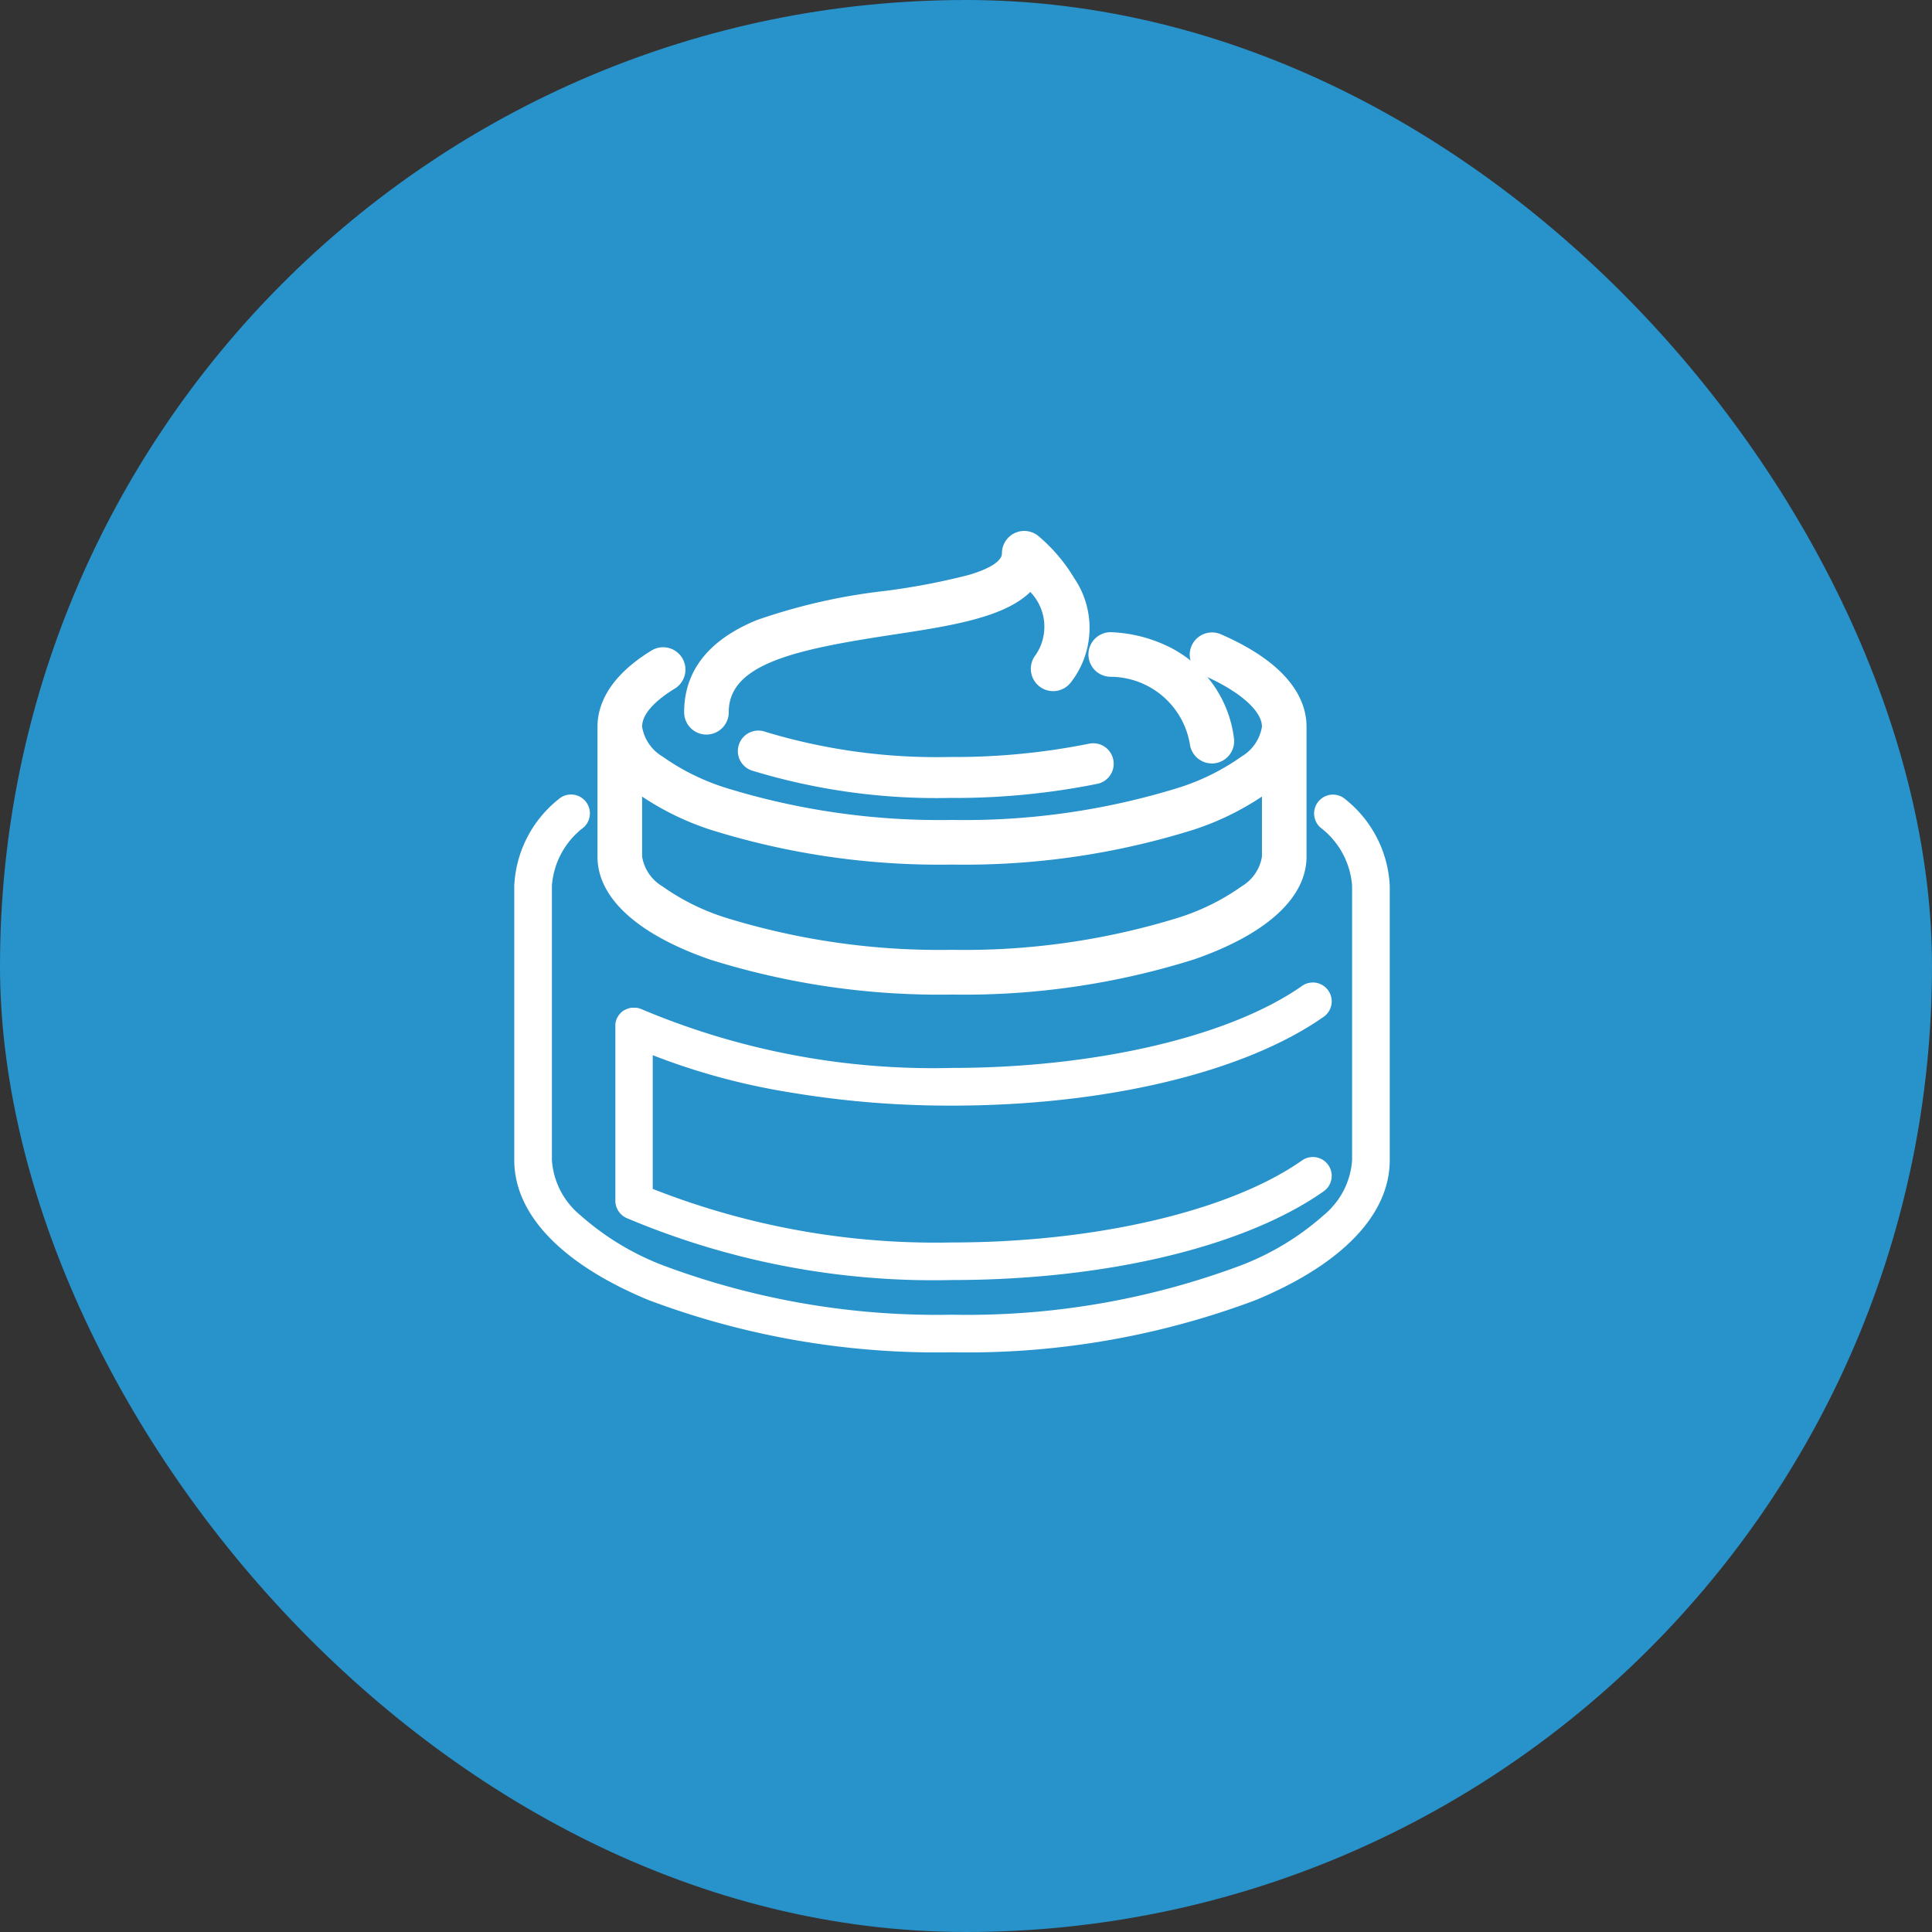 <svg xmlns="http://www.w3.org/2000/svg" xmlns:xlink="http://www.w3.org/1999/xlink" width="70" height="70" viewBox="0 0 70 70">
  <rect x="0" y="0" width="70" height="70" fill="#333333" stroke="none"/>
  <defs>
    <style>
      .cls-1, .cls-4 {
        fill: #fff;
      }

      .cls-1 {
        stroke: #fff;
      }

      .cls-2 {
        fill: #2892cb;
      }

      .cls-3 {
        clip-path: url(#clip-path);
      }
    </style>
    <clipPath id="clip-path">
      <rect id="長方形_1775" data-name="長方形 1775" class="cls-1" width="33.333" height="31.05"/>
    </clipPath>
  </defs>
  <g id="グループ_2474" data-name="グループ 2474" transform="translate(18082.324 23.324)">
    <rect id="長方形_1786" data-name="長方形 1786" class="cls-2" width="70" height="70" rx="35" transform="translate(-18082.324 -23.324)"/>
    <g id="グループ_2487" data-name="グループ 2487" transform="translate(-18064.324 -4.324)">
      <g id="マスクグループ_2452" data-name="マスクグループ 2452" class="cls-3" transform="translate(0)">
        <path id="パス_3555" data-name="パス 3555" class="cls-4" d="M127.829,112.458a24.936,24.936,0,0,1-5.106.486,21.679,21.679,0,0,1-6.749-.922.473.473,0,0,0-.3.9,22.622,22.622,0,0,0,7.045.97,25.876,25.876,0,0,0,5.3-.507.473.473,0,0,0-.2-.926" transform="translate(-106.319 -104.249)"/>
        <path id="パス_3555_-_アウトライン" data-name="パス 3555 - アウトライン" class="cls-4" d="M122.517,113.83a22.766,22.766,0,0,1-7.091-.977.618.618,0,1,1,.387-1.173,21.534,21.534,0,0,0,6.7.915,24.79,24.79,0,0,0,5.076-.483.617.617,0,0,1,.732.477.617.617,0,0,1-.477.732A26.019,26.019,0,0,1,122.517,113.83Zm-6.9-1.892a.329.329,0,0,0-.1.641,22.477,22.477,0,0,0,7,.963,25.733,25.733,0,0,0,5.271-.5.329.329,0,0,0,.254-.389.33.33,0,0,0-.321-.261.335.335,0,0,0-.068.007,25.079,25.079,0,0,1-5.136.49,21.823,21.823,0,0,1-6.794-.93A.328.328,0,0,0,115.62,111.938Z" transform="translate(-106.113 -104.044)"/>
        <path id="パス_3555_-_アウトライン_-_アウトライン" data-name="パス 3555 - アウトライン - アウトライン" class="cls-4" d="M122.517,113.955a22.891,22.891,0,0,1-7.13-.983.743.743,0,1,1,.465-1.41,21.409,21.409,0,0,0,6.665.909,24.666,24.666,0,0,0,5.051-.481.742.742,0,0,1,.88.573.742.742,0,0,1-.573.88A26.144,26.144,0,0,1,122.517,113.955Zm-6.9-2.181a.493.493,0,0,0-.154.961,22.641,22.641,0,0,0,7.052.971,25.894,25.894,0,0,0,5.305-.507.492.492,0,0,0,.38-.583.492.492,0,0,0-.584-.38,24.915,24.915,0,0,1-5.1.486,21.658,21.658,0,0,1-6.743-.921A.492.492,0,0,0,115.62,111.774Zm6.9,1.892a22.6,22.6,0,0,1-7.039-.969.454.454,0,1,1,.284-.862,21.7,21.7,0,0,0,6.755.923,24.954,24.954,0,0,0,5.11-.487.461.461,0,0,1,.094-.01.455.455,0,0,1,.443.36.454.454,0,0,1-.35.537A25.857,25.857,0,0,1,122.517,113.666Zm-6.9-1.6a.2.2,0,0,0-.064.4,22.352,22.352,0,0,0,6.961.956,25.608,25.608,0,0,0,5.246-.5.2.2,0,0,0,.157-.241.205.205,0,0,0-.241-.157,25.2,25.2,0,0,1-5.161.492,21.947,21.947,0,0,1-6.834-.936A.2.2,0,0,0,115.62,112.063Z" transform="translate(-106.113 -104.044)"/>
        <path id="パス_3556" data-name="パス 3556" class="cls-4" d="M51.877,67.45a27.447,27.447,0,0,0,8.684,1.255,27.447,27.447,0,0,0,8.684-1.255c2.5-.87,3.877-2.1,3.877-3.455V59.284c0-.824-.508-2.029-2.931-3.087a.523.523,0,0,0-.419.959c1.464.639,2.3,1.414,2.3,2.127,0,1.733-4.729,3.664-11.515,3.664s-11.515-1.931-11.515-3.664c0-.675.718-1.255,1.32-1.622a.523.523,0,1,0-.546-.893c-1.5.919-1.821,1.875-1.821,2.516v4.711c0,1.358,1.377,2.586,3.877,3.455m0-4.711a27.447,27.447,0,0,0,8.684,1.256,27.447,27.447,0,0,0,8.684-1.256,8.7,8.7,0,0,0,2.831-1.5v2.76c0,1.733-4.729,3.664-11.515,3.664s-11.515-1.931-11.515-3.664v-2.76a8.7,8.7,0,0,0,2.831,1.5" transform="translate(-44.067 -51.955)"/>
        <path id="パス_3556_-_アウトライン" data-name="パス 3556 - アウトライン" class="cls-4" d="M60.562,68.831a27.573,27.573,0,0,1-8.725-1.262c-2.555-.888-3.961-2.157-3.961-3.573V59.284c0-.672.326-1.673,1.881-2.623a.648.648,0,1,1,.676,1.107c-.575.351-1.26.9-1.26,1.516,0,.805,1.17,1.689,3.128,2.364a26.378,26.378,0,0,0,8.261,1.175,26.378,26.378,0,0,0,8.261-1.175c1.959-.675,3.128-1.558,3.128-2.364,0-.651-.833-1.4-2.228-2.013a.648.648,0,1,1,.519-1.188c2.484,1.085,3.006,2.34,3.006,3.2v4.711c0,1.416-1.407,2.685-3.961,3.573A27.573,27.573,0,0,1,60.562,68.831ZM50.093,56.817a.4.4,0,0,0-.207.058c-1.455.889-1.761,1.8-1.761,2.409v4.711c0,1.3,1.347,2.486,3.794,3.337a27.321,27.321,0,0,0,8.643,1.249A27.321,27.321,0,0,0,69.2,67.332C71.651,66.481,73,65.3,73,63.995V59.284c0-.787-.5-1.941-2.856-2.972a.4.4,0,0,0-.525.206.4.4,0,0,0,.206.525c1.511.66,2.378,1.477,2.378,2.242,0,.931-1.2,1.878-3.3,2.6a26.63,26.63,0,0,1-8.343,1.189,26.63,26.63,0,0,1-8.343-1.189c-2.1-.722-3.3-1.669-3.3-2.6,0-.733.75-1.345,1.379-1.729a.4.4,0,0,0-.208-.738ZM60.562,67.784a26.631,26.631,0,0,1-8.343-1.189c-2.1-.722-3.3-1.669-3.3-2.6V60.96l.207.18a8.559,8.559,0,0,0,2.79,1.481,27.321,27.321,0,0,0,8.643,1.249A27.321,27.321,0,0,0,69.2,62.621a8.558,8.558,0,0,0,2.79-1.481l.207-.18v3.035c0,.931-1.2,1.878-3.3,2.6A26.631,26.631,0,0,1,60.562,67.784ZM49.172,61.5v2.5c0,.805,1.17,1.689,3.128,2.364a26.378,26.378,0,0,0,8.261,1.175,26.378,26.378,0,0,0,8.261-1.175c1.959-.675,3.128-1.558,3.128-2.364V61.5a9.311,9.311,0,0,1-2.664,1.358,27.573,27.573,0,0,1-8.725,1.262,27.573,27.573,0,0,1-8.725-1.262A9.311,9.311,0,0,1,49.172,61.5Z" transform="translate(-44.067 -51.955)"/>
        <path id="パス_3556_-_アウトライン-2" data-name="パス 3556 - アウトライン" class="cls-4" d="M60.372,68.675a27.608,27.608,0,0,1-8.737-1.264c-2.57-.894-3.985-2.174-3.985-3.606V59.094c0-.681.329-1.694,1.9-2.652a.683.683,0,1,1,.712,1.166c-1.027.628-1.243,1.154-1.243,1.486a1.648,1.648,0,0,0,.783,1.177,8.347,8.347,0,0,0,2.322,1.154,26.343,26.343,0,0,0,8.25,1.173,26.343,26.343,0,0,0,8.25-1.173,8.348,8.348,0,0,0,2.322-1.154,1.648,1.648,0,0,0,.783-1.177c0-.637-.825-1.377-2.207-1.981a.683.683,0,1,1,.547-1.252c2.5,1.092,3.027,2.361,3.027,3.233V63.8c0,1.432-1.415,2.712-3.985,3.606A27.609,27.609,0,0,1,60.372,68.675ZM49.9,56.661a.363.363,0,0,0-.189.053c-1.442.88-1.744,1.78-1.744,2.379V63.8c0,1.285,1.339,2.459,3.77,3.3a27.286,27.286,0,0,0,8.632,1.247A27.286,27.286,0,0,0,69,67.109c2.431-.845,3.77-2.019,3.77-3.3V59.094c0-.776-.492-1.917-2.835-2.94a.36.36,0,0,0-.145-.03.364.364,0,0,0-.146.7,6.3,6.3,0,0,1,1.745,1.065,1.7,1.7,0,0,1,.654,1.209c0,.946-1.21,1.906-3.32,2.633a26.666,26.666,0,0,1-8.354,1.191,26.666,26.666,0,0,1-8.354-1.191C49.907,61,48.7,60.041,48.7,59.094c0-.749.759-1.37,1.4-1.759a.364.364,0,0,0-.19-.674ZM60.372,67.628a26.666,26.666,0,0,1-8.354-1.191c-2.11-.727-3.321-1.686-3.321-2.633V60.694l.265.23A8.525,8.525,0,0,0,51.74,62.4a27.285,27.285,0,0,0,8.632,1.247A27.285,27.285,0,0,0,69,62.4a8.524,8.524,0,0,0,2.778-1.475l.265-.23V63.8c0,.946-1.21,1.906-3.32,2.633A26.666,26.666,0,0,1,60.372,67.628ZM49.016,61.38V63.8a1.648,1.648,0,0,0,.783,1.177,8.348,8.348,0,0,0,2.322,1.154,26.344,26.344,0,0,0,8.25,1.173,26.344,26.344,0,0,0,8.25-1.173,8.348,8.348,0,0,0,2.322-1.154,1.648,1.648,0,0,0,.783-1.177V61.38a9.48,9.48,0,0,1-2.618,1.32,27.608,27.608,0,0,1-8.737,1.264A27.608,27.608,0,0,1,51.635,62.7,9.481,9.481,0,0,1,49.016,61.38Z" transform="translate(-43.877 -51.765)"/>
        <path id="パス_3556_-_アウトライン_-_アウトライン" data-name="パス 3556 - アウトライン - アウトライン" class="cls-4" d="M60.372,68.8a27.734,27.734,0,0,1-8.778-1.271c-2.624-.912-4.069-2.235-4.069-3.724V59.094c0-.713.34-1.771,1.957-2.759a.808.808,0,1,1,.843,1.38c-.54.33-1.183.837-1.183,1.379a1.538,1.538,0,0,0,.734,1.078,8.225,8.225,0,0,0,2.286,1.134,26.217,26.217,0,0,0,8.209,1.167,26.217,26.217,0,0,0,8.209-1.167,8.226,8.226,0,0,0,2.286-1.134,1.538,1.538,0,0,0,.734-1.078c0-.577-.817-1.292-2.132-1.866a.808.808,0,1,1,.647-1.481c2.564,1.119,3.1,2.438,3.1,3.348V63.8c0,1.489-1.445,2.812-4.069,3.724A27.734,27.734,0,0,1,60.372,68.8ZM49.9,56.467a.558.558,0,0,0-.291.082c-1.519.928-1.837,1.9-1.837,2.546V63.8c0,1.374,1.385,2.613,3.9,3.488a27.482,27.482,0,0,0,8.7,1.257,27.482,27.482,0,0,0,8.7-1.257c2.515-.875,3.9-2.114,3.9-3.488V59.094c0-.835-.512-2.053-2.952-3.118A.558.558,0,0,0,69.569,57c1.45.633,2.282,1.4,2.282,2.1a1.76,1.76,0,0,1-.831,1.276,8.469,8.469,0,0,1-2.358,1.173,26.469,26.469,0,0,1-8.291,1.18,26.469,26.469,0,0,1-8.291-1.18,8.469,8.469,0,0,1-2.358-1.173,1.76,1.76,0,0,1-.831-1.276c0-.364.226-.935,1.3-1.593a.558.558,0,0,0-.291-1.035ZM60.372,68.481A27.412,27.412,0,0,1,51.7,67.227c-2.485-.864-3.854-2.08-3.854-3.422V59.094c0-.631.313-1.575,1.8-2.486a.489.489,0,1,1,.509.834c-.61.372-1.336.961-1.336,1.652,0,.89,1.18,1.806,3.236,2.515a26.54,26.54,0,0,0,8.313,1.184,26.539,26.539,0,0,0,8.313-1.184c2.057-.708,3.236-1.625,3.236-2.515a1.585,1.585,0,0,0-.614-1.117,6.174,6.174,0,0,0-1.71-1.042.489.489,0,0,1,.2-.936.484.484,0,0,1,.2.041c2.405,1.05,2.91,2.241,2.91,3.055V63.8c0,1.343-1.369,2.558-3.854,3.422A27.412,27.412,0,0,1,60.372,68.481ZM49.9,56.786a.238.238,0,0,0-.124.035c-1.392.85-1.684,1.705-1.684,2.273V63.8c0,1.228,1.309,2.359,3.686,3.186a27.16,27.16,0,0,0,8.591,1.24,27.16,27.16,0,0,0,8.591-1.24c2.377-.827,3.686-1.958,3.686-3.186V59.094c0-.739-.479-1.829-2.76-2.826a.236.236,0,0,0-.1-.02.239.239,0,0,0-.1.457,6.416,6.416,0,0,1,1.78,1.088,1.818,1.818,0,0,1,.694,1.3c0,1-1.241,2.006-3.4,2.751a26.792,26.792,0,0,1-8.395,1.2,26.792,26.792,0,0,1-8.395-1.2c-2.164-.745-3.4-1.748-3.4-2.751,0-.807.792-1.46,1.456-1.866a.239.239,0,0,0-.125-.442ZM60.372,67.753a26.792,26.792,0,0,1-8.395-1.2c-2.164-.745-3.4-1.748-3.4-2.751V60.42l.472.409a8.4,8.4,0,0,0,2.737,1.451,27.159,27.159,0,0,0,8.591,1.24,27.159,27.159,0,0,0,8.591-1.24A8.4,8.4,0,0,0,71.7,60.829l.472-.409V63.8c0,1-1.241,2.006-3.4,2.751A26.792,26.792,0,0,1,60.372,67.753Zm-11.55-6.785V63.8c0,.89,1.18,1.806,3.236,2.515A26.539,26.539,0,0,0,60.372,67.5a26.539,26.539,0,0,0,8.313-1.184c2.057-.708,3.236-1.625,3.236-2.515V60.968l-.058.05a8.645,8.645,0,0,1-2.819,1.5,27.411,27.411,0,0,1-8.673,1.254A27.411,27.411,0,0,1,51.7,62.516a8.645,8.645,0,0,1-2.819-1.5Zm11.55,6.466a26.47,26.47,0,0,1-8.291-1.18,8.47,8.47,0,0,1-2.358-1.173,1.76,1.76,0,0,1-.831-1.276V61.128l.2.153a9.369,9.369,0,0,0,2.584,1.3,27.482,27.482,0,0,0,8.7,1.257,27.482,27.482,0,0,0,8.7-1.257,9.368,9.368,0,0,0,2.584-1.3l.2-.153V63.8a1.76,1.76,0,0,1-.831,1.276,8.47,8.47,0,0,1-2.358,1.173A26.47,26.47,0,0,1,60.372,67.434Zm-11.23-5.808V63.8a1.538,1.538,0,0,0,.734,1.078,8.226,8.226,0,0,0,2.286,1.134,26.218,26.218,0,0,0,8.209,1.167,26.218,26.218,0,0,0,8.209-1.167,8.226,8.226,0,0,0,2.286-1.134A1.538,1.538,0,0,0,71.6,63.8V61.626a10.081,10.081,0,0,1-2.452,1.193,27.734,27.734,0,0,1-8.778,1.271,27.734,27.734,0,0,1-8.778-1.271A10.082,10.082,0,0,1,49.141,61.626Z" transform="translate(-43.877 -51.765)"/>
        <path id="パス_3557" data-name="パス 3557" class="cls-4" d="M96.523,6.8a.523.523,0,0,0,.523-.523c0-1.99,2.562-2.533,6.182-3.084,2.189-.333,4.282-.652,5.037-1.714a2.26,2.26,0,0,1,.4,2.914.523.523,0,1,0,.837.628,2.942,2.942,0,0,0,.1-3.456A5.785,5.785,0,0,0,108.365.115a.523.523,0,0,0-.85.409c0,.962-2.259,1.306-4.443,1.638A21.2,21.2,0,0,0,98.462,3.2C96.828,3.87,96,4.906,96,6.281a.523.523,0,0,0,.523.523" transform="translate(-88.927 0.525)"/>
        <path id="パス_3557_-_アウトライン" data-name="パス 3557 - アウトライン" class="cls-4" d="M96.333,6.774a.684.684,0,0,1-.683-.683c0-1.447.862-2.532,2.562-3.227a21.311,21.311,0,0,1,4.646-1.05,24.894,24.894,0,0,0,3.02-.578c.855-.253,1.288-.556,1.288-.9a.683.683,0,0,1,1.11-.534,5.973,5.973,0,0,1,1.276,1.5,3.091,3.091,0,0,1-.109,3.633.683.683,0,1,1-1.093-.82,1.944,1.944,0,0,0-.271-2.564c-.877.988-2.89,1.295-5.014,1.618-3.54.539-6.046,1.064-6.046,2.926A.684.684,0,0,1,96.333,6.774Zm11.515-6.8a.36.36,0,0,0-.157.036.366.366,0,0,0-.206.328c0,1.1-2.224,1.438-4.579,1.8a21.1,21.1,0,0,0-4.573,1.03C96.765,3.8,95.97,4.787,95.97,6.091a.364.364,0,0,0,.727,0,1.99,1.99,0,0,1,.5-1.349,3.518,3.518,0,0,1,1.336-.88,21.245,21.245,0,0,1,4.486-1.013c2.167-.33,4.215-.642,4.93-1.648l.119-.167.133.156c.943,1.1,1.087,2.207.407,3.114a.364.364,0,0,0,.073.509.363.363,0,0,0,.509-.073,2.792,2.792,0,0,0,.089-3.28,5.615,5.615,0,0,0-1.2-1.409A.365.365,0,0,0,107.848-.03Z" transform="translate(-88.737 0.715)"/>
        <path id="パス_3557_-_アウトライン_-_アウトライン" data-name="パス 3557 - アウトライン - アウトライン" class="cls-4" d="M96.333,6.9a.809.809,0,0,1-.808-.808c0-1.5.888-2.627,2.64-3.343a21.394,21.394,0,0,1,4.674-1.058,24.819,24.819,0,0,0,3-.575c.773-.229,1.2-.506,1.2-.782A.808.808,0,0,1,108.353-.3a6.115,6.115,0,0,1,1.305,1.532,3.209,3.209,0,0,1-.117,3.771.808.808,0,0,1-1.293-.97,1.81,1.81,0,0,0-.182-2.3c-.952.935-2.913,1.234-4.985,1.549-3.478.529-5.94,1.04-5.94,2.8A.809.809,0,0,1,96.333,6.9ZM107.848-.225a.558.558,0,0,0-.558.558c0,.413-.451.748-1.378,1.022a24.969,24.969,0,0,1-3.036.582A21.226,21.226,0,0,0,98.259,2.98c-1.648.673-2.484,1.72-2.484,3.111a.558.558,0,1,0,1.116,0c0-1.962,2.55-2.5,6.153-3.05,2.1-.32,4.093-.623,4.94-1.577l.1-.112.092.117a2.059,2.059,0,0,1,.273,2.717.558.558,0,1,0,.893.67,2.974,2.974,0,0,0,.1-3.495A5.835,5.835,0,0,0,108.2-.1.56.56,0,0,0,107.848-.225Zm-11.515,6.8a.489.489,0,0,1-.489-.489c0-1.36.821-2.385,2.441-3.047a21.178,21.178,0,0,1,4.6-1.038c2.2-.335,4.473-.681,4.473-1.673a.491.491,0,0,1,.277-.44.5.5,0,0,1,.517.059A5.746,5.746,0,0,1,109.382,1.4a2.909,2.909,0,0,1-.1,3.418.489.489,0,1,1-.782-.586c.641-.855.5-1.905-.4-2.958l-.029-.034-.026.036c-.746,1.05-2.819,1.366-5.013,1.7a21.158,21.158,0,0,0-4.457,1,3.4,3.4,0,0,0-1.29.847,1.869,1.869,0,0,0-.466,1.267A.489.489,0,0,1,96.333,6.579ZM107.848.095a.236.236,0,0,0-.1.024.24.24,0,0,0-.135.215c0,1.207-2.276,1.553-4.685,1.92A21.012,21.012,0,0,0,98.38,3.276c-1.516.62-2.285,1.567-2.285,2.815a.239.239,0,0,0,.477,0A2.112,2.112,0,0,1,97.1,4.659a3.638,3.638,0,0,1,1.382-.913A21.332,21.332,0,0,1,103,2.725c2.141-.326,4.162-.634,4.847-1.6l.211-.3.237.277c.985,1.15,1.131,2.312.412,3.27a.239.239,0,0,0,.048.334.238.238,0,0,0,.334-.048,2.675,2.675,0,0,0,.081-3.142A5.466,5.466,0,0,0,108,.147.239.239,0,0,0,107.848.095Z" transform="translate(-88.737 0.715)"/>
        <path id="パス_3558" data-name="パス 3558" class="cls-4" d="M320.536,57.048a3.211,3.211,0,0,1,3.149,2.7.524.524,0,0,0,.516.437.531.531,0,0,0,.087-.007.523.523,0,0,0,.43-.6,4.007,4.007,0,0,0-2.325-3.137A4.866,4.866,0,0,0,320.537,56a.523.523,0,0,0,0,1.047" transform="translate(-298.285 -51.812)"/>
        <path id="パス_3558_-_アウトライン" data-name="パス 3558 - アウトライン" class="cls-4" d="M324.01,60.158a.681.681,0,0,1-.673-.571,3.051,3.051,0,0,0-2.993-2.569.683.683,0,0,1,0-1.366,5.043,5.043,0,0,1,1.922.455,4.161,4.161,0,0,1,2.416,3.256.684.684,0,0,1-.675.8Zm-3.663-4.187a.364.364,0,0,0,0,.727,3.37,3.37,0,0,1,3.306,2.837.362.362,0,0,0,.358.3.37.37,0,0,0,.061-.005.364.364,0,0,0,.3-.418,3.853,3.853,0,0,0-2.234-3.018A4.688,4.688,0,0,0,320.347,55.971Z" transform="translate(-298.095 -51.622)"/>
        <path id="パス_3558_-_アウトライン_-_アウトライン" data-name="パス 3558 - アウトライン - アウトライン" class="cls-4" d="M324.01,60.283a.805.805,0,0,1-.8-.675,2.927,2.927,0,0,0-2.871-2.465.808.808,0,0,1,0-1.616,5.182,5.182,0,0,1,1.974.467,4.281,4.281,0,0,1,2.487,3.349.809.809,0,0,1-.8.941Zm-3.663-4.507a.558.558,0,0,0,0,1.116,3.176,3.176,0,0,1,3.115,2.674.556.556,0,0,0,.55.467.559.559,0,0,0,.551-.65,4.041,4.041,0,0,0-2.345-3.163A4.9,4.9,0,0,0,320.347,55.776Zm3.663,4.187a.487.487,0,0,1-.481-.408,3.246,3.246,0,0,0-3.184-2.732.489.489,0,0,1,0-.977,4.827,4.827,0,0,1,1.84.437,3.973,3.973,0,0,1,2.305,3.111.489.489,0,0,1-.4.562A.493.493,0,0,1,324.01,59.963ZM320.347,56.1a.239.239,0,0,0,0,.477,3.5,3.5,0,0,1,3.428,2.941.239.239,0,0,0,.471-.078,3.733,3.733,0,0,0-2.164-2.925A4.549,4.549,0,0,0,320.347,56.1Z" transform="translate(-298.095 -51.622)"/>
        <path id="パス_3559" data-name="パス 3559" class="cls-4" d="M56.75,248.958l-.009,0-.03-.012-.02-.007-.027-.008-.025-.006-.024,0-.03,0-.02,0-.033,0h-.019l-.032,0-.022,0-.026,0-.026.005-.021.005-.029.009-.019.007-.028.012-.019.009-.026.013-.02.012-.021.014-.022.017-.017.014-.022.02-.015.014-.02.022-.014.017-.016.021-.015.022-.012.019-.015.027,0,.009,0,.009-.013.03-.007.02-.008.028-.006.024c0,.008,0,.016,0,.024s0,.02,0,.03,0,.013,0,.02,0,.022,0,.033,0,.006,0,.009v6.326a.523.523,0,0,0,.3.472,28.365,28.365,0,0,0,11.742,2.24c5.536,0,10.541-1.193,13.386-3.191a.523.523,0,0,0-.6-.857c-2.636,1.851-7.535,3-12.784,3a27.844,27.844,0,0,1-10.991-2v-5.186a29.613,29.613,0,0,0,10.991,1.9c5.536,0,10.54-1.193,13.386-3.19a.523.523,0,0,0-.6-.857c-2.636,1.85-7.535,3-12.784,3a27.306,27.306,0,0,1-11.288-2.136" transform="translate(-51.544 -231.249)"/>
        <path id="パス_3559_-_アウトライン" data-name="パス 3559 - アウトライン" class="cls-4" d="M68.038,258.593a28.491,28.491,0,0,1-11.8-2.252.652.652,0,0,1-.367-.584V249.43c0-.005,0-.01,0-.015s0-.024,0-.038,0-.017,0-.025,0-.025.006-.037,0-.02.006-.029.005-.02.008-.03.007-.023.011-.035l.009-.024c0-.013.01-.025.016-.037l0-.01.007-.014.018-.033.014-.024.019-.027.019-.026.018-.022.024-.027.017-.017.029-.026.017-.013.005,0,.027-.02.022-.014.01-.006.021-.013.031-.016.023-.011.036-.015.022-.008.035-.01.026-.007.034-.007.032,0,.028,0,.038,0h.027l.04,0,.025,0,.037.006.029.006.03.008.034.01.025.009.037.015.01,0a27.18,27.18,0,0,0,11.235,2.124c5.225,0,10.1-1.141,12.713-2.977a.648.648,0,0,1,.745,1.061c-2.866,2.012-7.9,3.213-13.458,3.213a29.805,29.805,0,0,1-10.866-1.842v4.918A27.945,27.945,0,0,0,68.038,257.3c5.225,0,10.1-1.141,12.713-2.979a.648.648,0,0,1,.745,1.061C78.63,257.391,73.6,258.593,68.038,258.593Zm-11.874-9.335,0,0-.01.024-.006.015-.006.021,0,.019,0,.018c0,.008,0,.015,0,.023s0,.01,0,.015,0,.016,0,.025v6.334a.4.4,0,0,0,.226.359,28.238,28.238,0,0,0,11.688,2.227c5.512,0,10.489-1.185,13.314-3.169a.4.4,0,1,0-.458-.652c-2.656,1.865-7.582,3.024-12.856,3.024A28.067,28.067,0,0,1,57,255.537l-.073-.033V250.05l.173.072a29.3,29.3,0,0,0,10.943,1.894c5.511,0,10.489-1.184,13.314-3.167a.4.4,0,1,0-.458-.652c-2.656,1.864-7.582,3.023-12.856,3.023A27.432,27.432,0,0,1,56.7,249.071l-.007,0-.022-.009-.015-.006-.021-.006-.018,0-.019,0-.036,0h-.033l-.032,0-.038,0-.02,0-.016,0-.022.007-.013,0-.022.009-.012.006-.021.011-.012.007-.005,0-.015.01-.017.013-.013.01-.017.015-.011.011-.014.016-.011.013-.012.016-.012.017-.009.014-.012.022Z" transform="translate(-51.544 -231.249)"/>
        <path id="パス_3559_-_アウトライン-2" data-name="パス 3559 - アウトライン" class="cls-4" d="M67.848,258.437a28.527,28.527,0,0,1-11.811-2.255.687.687,0,0,1-.387-.616V249.24c0-.005,0-.011,0-.016s0-.027,0-.04,0-.018,0-.026,0-.026.006-.039,0-.021.006-.031.005-.021.008-.031.007-.025.011-.037l.009-.026c0-.012.01-.025.015-.036l.006-.013v0l.007-.013.019-.034.015-.025.02-.029.02-.027.019-.023.026-.028.019-.019.029-.026.019-.016,0,0,.028-.021.026-.017.007,0,.023-.014.033-.017h0l.022-.011.038-.015.024-.009.037-.011.028-.007.035-.007.033-.005.03,0,.054,0,.056,0,.026,0,.039.006.031.006.032.008.036.011.025.009.037.015.012.005a27.145,27.145,0,0,0,11.22,2.121c5.219,0,10.082-1.138,12.693-2.971a.683.683,0,0,1,.785,1.118c-2.872,2.016-7.91,3.219-13.478,3.219a35.113,35.113,0,0,1-5.984-.5,24.135,24.135,0,0,1-4.848-1.327v4.844a27.945,27.945,0,0,0,10.832,1.941c5.219,0,10.082-1.139,12.693-2.972a.683.683,0,1,1,.785,1.118C78.455,257.234,73.416,258.437,67.848,258.437ZM55.97,249.244v6.322a.366.366,0,0,0,.206.328,28.2,28.2,0,0,0,11.672,2.224c5.5,0,10.475-1.182,13.294-3.162a.364.364,0,1,0-.418-.6c-2.662,1.869-7.6,3.03-12.876,3.03a28.1,28.1,0,0,1-11.057-2.012l-.094-.042v-5.529l.221.093a23.448,23.448,0,0,0,5,1.4,34.785,34.785,0,0,0,5.929.494c5.5,0,10.474-1.182,13.294-3.161a.364.364,0,1,0-.418-.6c-2.662,1.868-7.6,3.029-12.876,3.029a27.475,27.475,0,0,1-11.354-2.15l-.009,0-.021-.009-.014-.005-.02-.006-.017,0-.016,0-.02,0H56.3l-.017,0-.017,0-.019,0-.014,0-.021.006-.012,0-.021.008-.011.005h0l-.017.009-.011.007-.005,0-.014.009-.015.011,0,0-.01.008-.015.014-.01.01L56.06,249l-.011.013-.011.014-.011.016-.008.013-.011.019,0,.006,0,.005-.009.022-.005.014-.006.019,0,.017,0,.016c0,.007,0,.014,0,.021v.014c0,.007,0,.015,0,.022S55.97,249.241,55.97,249.244Z" transform="translate(-51.354 -231.059)"/>
        <path id="パス_3560" data-name="パス 3560" class="cls-4" d="M29.854,144.135a.523.523,0,1,0-.7.778,3.065,3.065,0,0,1,1.2,2.228v9.945c0,1.431-1.5,2.874-4.122,3.958a28.458,28.458,0,0,1-10.533,1.8,28.458,28.458,0,0,1-10.533-1.8c-2.62-1.084-4.122-2.527-4.122-3.958v-9.945a3.065,3.065,0,0,1,1.2-2.228.523.523,0,1,0-.7-.778A4.106,4.106,0,0,0,0,147.141v9.945c0,1.9,1.694,3.652,4.769,4.925A29.513,29.513,0,0,0,15.7,163.89a29.513,29.513,0,0,0,10.933-1.879c3.075-1.273,4.769-3.022,4.769-4.925v-9.945a4.106,4.106,0,0,0-1.55-3.006" transform="translate(0.792 -134.055)"/>
        <path id="パス_3560_-_アウトライン" data-name="パス 3560 - アウトライン" class="cls-4" d="M15.7,164.015a29.639,29.639,0,0,1-10.981-1.889c-3.125-1.293-4.846-3.083-4.846-5.04v-9.945a4.226,4.226,0,0,1,1.591-3.1.648.648,0,1,1,.867.964,2.949,2.949,0,0,0-1.162,2.135v9.945c0,1.378,1.474,2.778,4.045,3.842a28.332,28.332,0,0,0,10.485,1.79,28.332,28.332,0,0,0,10.485-1.79c2.571-1.064,4.045-2.464,4.045-3.842v-9.945a2.949,2.949,0,0,0-1.162-2.135.648.648,0,1,1,.867-.964,4.226,4.226,0,0,1,1.591,3.1v9.945c0,1.957-1.721,3.747-4.846,5.04A29.639,29.639,0,0,1,15.7,164.015ZM1.9,144.126a.4.4,0,0,0-.266.1,3.986,3.986,0,0,0-1.509,2.913v9.945c0,1.849,1.666,3.557,4.692,4.809a29.387,29.387,0,0,0,10.885,1.87,29.387,29.387,0,0,0,10.885-1.87c3.026-1.252,4.692-2.96,4.692-4.809v-9.945a3.986,3.986,0,0,0-1.509-2.913.4.4,0,1,0-.533.592,3.183,3.183,0,0,1,1.245,2.321v9.945c0,1.484-1.531,2.969-4.2,4.073A28.584,28.584,0,0,1,15.7,162.968a28.584,28.584,0,0,1-10.581-1.809c-2.669-1.1-4.2-2.589-4.2-4.073v-9.945a3.183,3.183,0,0,1,1.245-2.321.4.4,0,0,0-.267-.695Z" transform="translate(0.792 -134.055)"/>
        <path id="パス_3560_-_アウトライン-2" data-name="パス 3560 - アウトライン" class="cls-4" d="M15.512,163.86a29.674,29.674,0,0,1-10.994-1.891c-3.139-1.3-4.868-3.1-4.868-5.073v-9.945a4.26,4.26,0,0,1,1.6-3.125.683.683,0,0,1,.914,1.016,2.916,2.916,0,0,0-1.15,2.109V156.9a2.83,2.83,0,0,0,1.03,1.994,9.782,9.782,0,0,0,2.994,1.816,28.3,28.3,0,0,0,10.472,1.788,28.3,28.3,0,0,0,10.472-1.788,9.782,9.782,0,0,0,2.994-1.816,2.83,2.83,0,0,0,1.03-1.994v-9.945a2.916,2.916,0,0,0-1.15-2.109.683.683,0,1,1,.914-1.016,4.259,4.259,0,0,1,1.6,3.125V156.9c0,1.972-1.729,3.774-4.868,5.073A29.675,29.675,0,0,1,15.512,163.86ZM1.71,143.97a.363.363,0,0,0-.243.093,3.952,3.952,0,0,0-1.5,2.887V156.9c0,1.834,1.659,3.531,4.67,4.777a29.352,29.352,0,0,0,10.872,1.867,29.352,29.352,0,0,0,10.872-1.867c3.012-1.246,4.67-2.943,4.67-4.777v-9.945a3.952,3.952,0,0,0-1.5-2.887.364.364,0,1,0-.486.541,3.215,3.215,0,0,1,1.256,2.347V156.9A3.131,3.131,0,0,1,29.2,159.12,9.955,9.955,0,0,1,26.106,161a28.62,28.62,0,0,1-10.594,1.812A28.62,28.62,0,0,1,4.918,161a9.955,9.955,0,0,1-3.093-1.881A3.131,3.131,0,0,1,.7,156.9v-9.945A3.215,3.215,0,0,1,1.953,144.6a.364.364,0,0,0-.243-.634Z" transform="translate(0.983 -133.864)"/>
      </g>
    </g>
  </g>
</svg>
